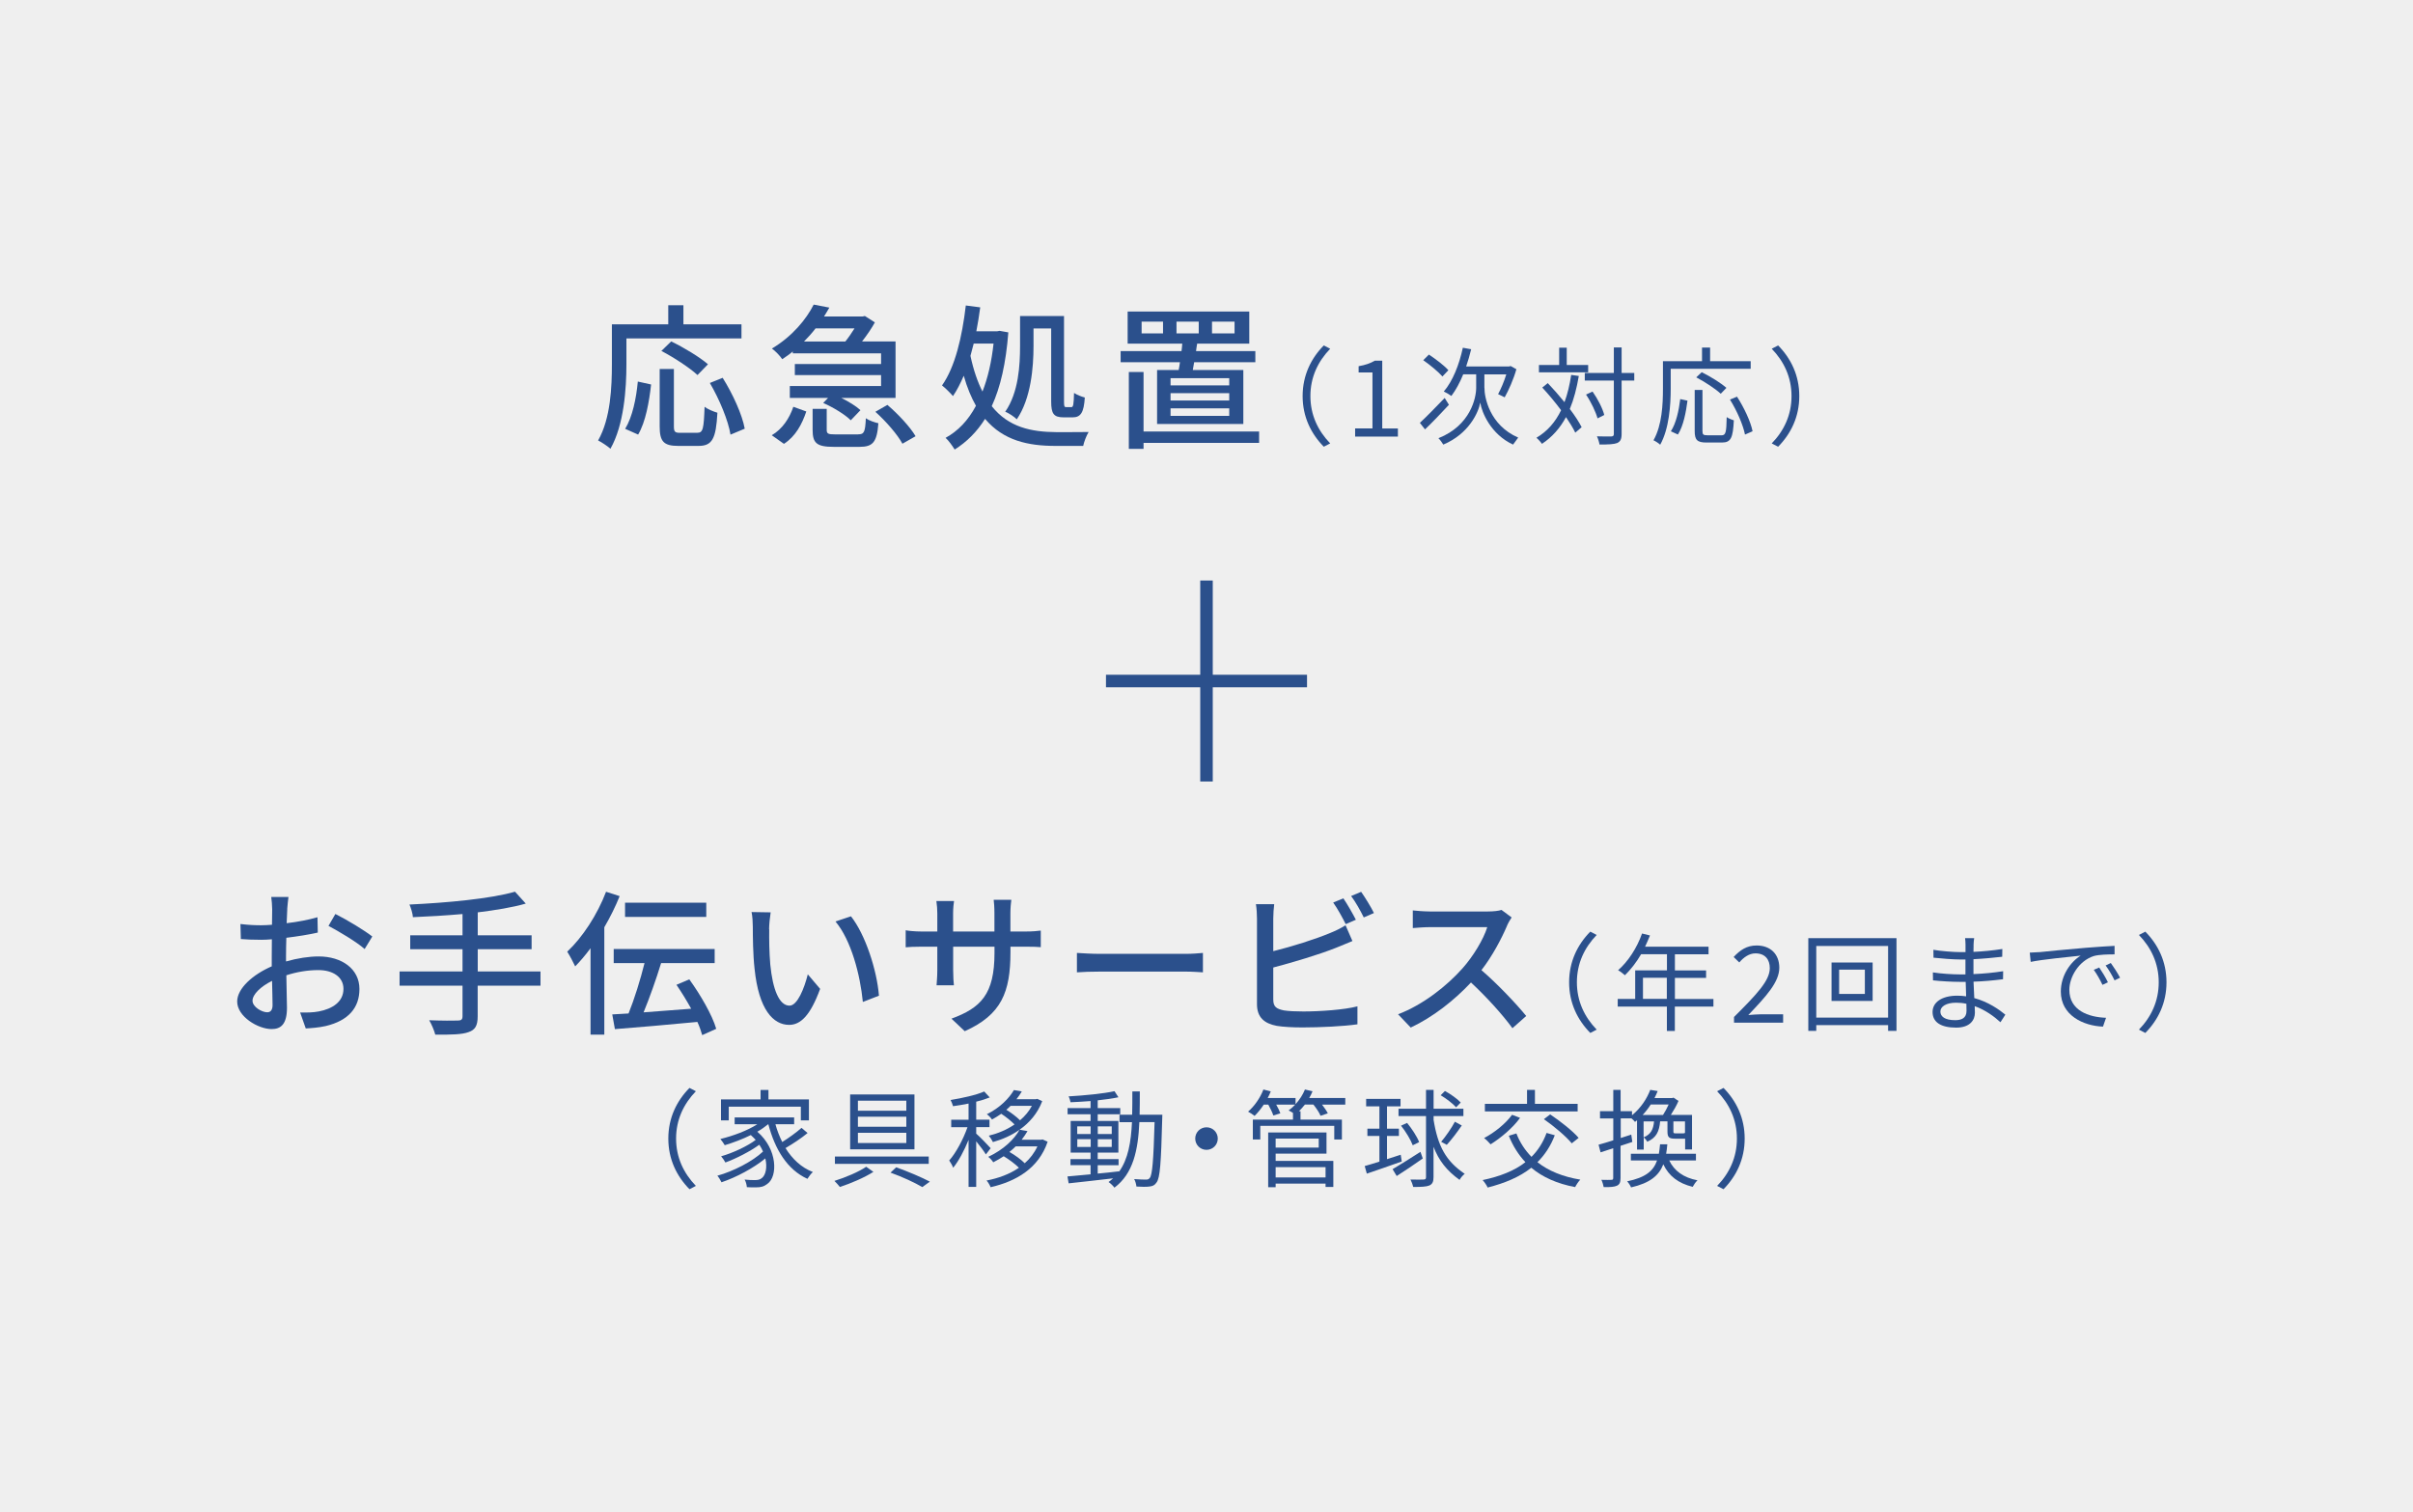 <?xml version="1.0" encoding="UTF-8"?>
<svg xmlns="http://www.w3.org/2000/svg" viewBox="0 0 385.28 241.53">
  <defs>
    <style>
      .cls-1 {
        isolation: isolate;
      }

      .cls-2 {
        fill: #efefef;
        mix-blend-mode: multiply;
      }

      .cls-2, .cls-3 {
        stroke-width: 0px;
      }

      .cls-3 {
        fill: #2b508c;
      }

      .cls-4 {
        fill: none;
        stroke: #2b508c;
        stroke-miterlimit: 10;
        stroke-width: 2px;
      }
    </style>
  </defs>
  <g class="cls-1">
    <g id="_レイヤー_12" data-name="レイヤー 12">
      <rect class="cls-2" width="385.28" height="241.53"/>
      <g>
        <path class="cls-3" d="M100.02,58.15c0,3.9-.38,9.7-2.55,13.52-.42-.38-1.45-1.07-1.97-1.32,2.02-3.55,2.2-8.62,2.2-12.2v-6.35h9v-3.05h2.42v3.05h9.27v2.25h-18.37v4.1ZM99.82,68.49c1.17-1.92,1.77-4.87,2.02-7.55l2.12.47c-.3,2.72-.88,6.02-2.07,8l-2.07-.92ZM111.35,69.12c.9,0,1.02-.62,1.15-4.15.47.38,1.45.78,2.05.95-.23,4.15-.82,5.3-3.02,5.3h-3.25c-2.35,0-2.95-.75-2.95-3.12v-9.17h2.27v9.17c0,.88.17,1.03,1.02,1.03h2.72ZM111.37,59.9c-1.2-1.12-3.75-2.8-5.77-3.85l1.57-1.52c1.97.95,4.55,2.5,5.87,3.65l-1.67,1.72ZM115.39,60.35c1.6,2.55,3.12,5.87,3.52,8.12l-2.27.95c-.35-2.2-1.75-5.62-3.3-8.25l2.05-.83Z"/>
        <path class="cls-3" d="M123.22,69.52c1.72-1,2.85-2.75,3.45-4.55l2.07.75c-.67,2-1.7,3.97-3.57,5.17l-1.95-1.38ZM126.6,56.12c-.52.45-1.1.85-1.7,1.25-.37-.55-1.12-1.33-1.65-1.7,3.27-1.95,5.5-4.7,6.67-7.02l2.5.48c-.27.47-.55.95-.85,1.42h6.15l.37-.08,1.6,1.02c-.52.95-1.27,2.05-2.05,3.05h5.35v9.02h-8.65c1.2.6,2.37,1.32,3.05,1.95l-1.55,1.62c-.88-.9-2.8-2.07-4.4-2.77l.77-.8h-6.1v-1.9h14.57v-1.75h-13.77v-1.77h13.77v-1.7h-14.1v-.33ZM130.22,52.45c-.55.72-1.17,1.42-1.85,2.1h6.6c.5-.62,1.02-1.38,1.47-2.1h-6.22ZM137.02,69.37c.95,0,1.12-.33,1.23-2.57.47.35,1.4.67,2,.8-.23,3.05-.9,3.77-3,3.77h-4.15c-2.72,0-3.35-.62-3.35-2.7v-3.37h2.25v3.35c0,.62.22.73,1.35.73h3.67ZM141.69,64.67c1.67,1.42,3.62,3.5,4.5,5l-2.1,1.2c-.77-1.45-2.65-3.6-4.32-5.1l1.92-1.1Z"/>
        <path class="cls-3" d="M161,53.07c-.38,4.92-1.25,8.77-2.65,11.8,2.7,3.4,6.35,4.12,10.32,4.15.87,0,4.07,0,5.15-.02-.35.55-.75,1.62-.87,2.22h-4.4c-4.37,0-8.32-.83-11.27-4.32-1.3,2.07-2.9,3.67-4.85,4.9-.35-.57-.95-1.42-1.45-1.87,1.97-1.08,3.6-2.77,4.85-5.12-.75-1.32-1.42-2.92-1.95-4.8-.52,1.2-1.07,2.3-1.72,3.25-.33-.4-1.25-1.32-1.75-1.7,2.1-2.97,3.2-7.72,3.8-12.77l2.3.3c-.17,1.3-.38,2.57-.62,3.82h3.32l.4-.07,1.4.25ZM155.47,54.87c-.17.67-.35,1.35-.52,1.97.5,2.32,1.15,4.17,1.92,5.7.85-2.17,1.45-4.72,1.77-7.67h-3.17ZM165.02,55.25c0,3.42-.4,8.4-2.67,11.72-.38-.38-1.32-1.03-1.85-1.2,2.15-3.1,2.37-7.47,2.37-10.52v-4.77h7.02v13.65c0,.8.05.9.38.9h.8c.3,0,.37-.45.42-2.27.45.3,1.2.6,1.72.73-.15,2.4-.65,3.17-1.95,3.17h-1.42c-1.62,0-2-.6-2-2.55v-11.65h-2.82v2.8Z"/>
        <path class="cls-3" d="M188.2,59.1c.07-.4.15-.8.2-1.25h-9.47v-1.77h9.72c.05-.4.1-.8.12-1.2h-8.72v-5.12h19.42v5.12h-8.32c-.08.4-.12.8-.18,1.2h9.47v1.77h-9.77c-.07.45-.15.88-.22,1.25h8.07v8.62h-13.77v-8.62h3.45ZM201.04,70.74h-18.45v.95h-2.35v-12.27h2.35v9.5h18.45v1.82ZM185.7,51.37h-3.42v1.88h3.42v-1.88ZM196.27,60.4h-9.37v1.15h9.37v-1.15ZM196.27,62.8h-9.37v1.17h9.37v-1.17ZM196.27,65.22h-9.37v1.2h9.37v-1.2ZM187.85,53.25h3.55v-1.88h-3.55v1.88ZM193.52,53.25h3.6v-1.88h-3.6v1.88Z"/>
        <path class="cls-3" d="M211.37,55.17l1.02.53c-1.95,2.02-3.16,4.54-3.16,7.56s1.21,5.54,3.16,7.56l-1.02.53c-2.04-2.07-3.38-4.78-3.38-8.09s1.34-6.02,3.38-8.09Z"/>
        <path class="cls-3" d="M216.37,68.43h2.77v-8.94h-2.21v-1c1.1-.19,1.9-.48,2.58-.88h1.19v10.83h2.5v1.29h-6.83v-1.29Z"/>
        <path class="cls-3" d="M231.35,64.65c-1.26,1.36-2.67,2.84-3.82,3.93l-.82-1.04c.99-.92,2.52-2.48,3.96-3.98l.68,1.09ZM230.31,60.13c-.63-.73-1.97-1.84-3.06-2.6l.9-.9c1.07.71,2.45,1.75,3.11,2.5l-.95,1ZM237.02,61.93c-.02,1.48.8,5.97,5.39,7.96-.22.29-.61.82-.82,1.12-3.54-1.63-5-5.13-5.24-6.71-.29,1.6-1.84,5-5.9,6.71-.15-.27-.54-.8-.78-1.02,5.15-2.04,6.03-6.48,6.03-8.06v-2.14h-2.07c-.54,1.33-1.19,2.52-1.89,3.45-.26-.2-.87-.56-1.21-.71,1.43-1.67,2.46-4.28,3.04-6.99l1.33.24c-.24.95-.49,1.87-.8,2.75h6.85l.25-.07.92.51c-.46,1.63-1.24,3.37-1.87,4.49-.27-.12-.75-.39-1.05-.51.43-.78.97-2.04,1.31-3.16h-3.5v2.14Z"/>
        <path class="cls-3" d="M252.09,60.03c-.34,1.99-.8,3.76-1.44,5.29.8,1.05,1.46,2.07,1.89,2.91l-1.02.87c-.34-.71-.87-1.58-1.48-2.48-.95,1.75-2.19,3.18-3.84,4.27-.15-.24-.61-.75-.88-.97,1.77-1.05,3.03-2.53,3.94-4.4-.94-1.26-2.01-2.55-3.01-3.62l.88-.71c.88.92,1.82,1.99,2.67,3.04.48-1.29.83-2.75,1.07-4.35l1.22.17ZM253.57,59.47h-7.85v-1.17h3.23v-2.77h1.21v2.77h3.42v1.17ZM260.94,60.78h-2.02v8.52c0,.85-.2,1.22-.71,1.46-.51.2-1.36.24-2.82.24-.05-.34-.22-.93-.41-1.31,1.07.03,2.01.03,2.29.02.29-.02.41-.1.41-.41v-8.52h-4.64v-1.21h4.64v-4.08h1.24v4.08h2.02v1.21ZM255.08,66.83c-.27-1-1.04-2.63-1.84-3.81l1.04-.48c.82,1.16,1.62,2.72,1.87,3.74l-1.07.54Z"/>
        <path class="cls-3" d="M266.76,58.89v3.18c0,2.58-.24,6.39-1.68,8.96-.22-.22-.77-.58-1.07-.71,1.38-2.43,1.51-5.83,1.51-8.24v-4.39h6.24v-2.18h1.29v2.18h6.48v1.21h-12.77ZM266.78,68.89c.85-1.29,1.29-3.37,1.5-5.15l1.16.25c-.24,1.85-.66,4.06-1.53,5.41l-1.12-.51ZM274.85,69.53c.7,0,.8-.43.85-2.91.29.2.8.42,1.14.51-.14,2.8-.46,3.55-1.9,3.55h-2.48c-1.48,0-1.87-.42-1.87-1.84v-6.56h1.24v6.56c0,.58.14.68.78.68h2.24ZM274.75,62.89c-.82-.77-2.52-1.89-3.91-2.62l.87-.82c1.36.66,3.08,1.73,3.94,2.5l-.9.94ZM277.35,63.36c1.12,1.73,2.19,4.01,2.48,5.52l-1.21.53c-.29-1.5-1.29-3.83-2.4-5.59l1.12-.46Z"/>
        <path class="cls-3" d="M283.91,71.35l-1.02-.53c1.96-2.02,3.16-4.54,3.16-7.56s-1.21-5.54-3.16-7.56l1.02-.53c2.04,2.07,3.38,4.78,3.38,8.09s-1.34,6.02-3.38,8.09Z"/>
      </g>
      <g>
        <path class="cls-3" d="M45.87,145.15c-.03.6-.05,1.4-.1,2.3,1.75-.2,3.55-.55,4.92-.95l.05,2.45c-1.45.33-3.3.62-5.02.83-.03,1-.05,2-.05,2.9v.88c1.82-.52,3.67-.8,5.2-.8,3.72,0,6.52,2,6.52,5.2,0,2.97-1.72,5.05-5.4,5.92-1.12.25-2.25.33-3.17.38l-.9-2.55c1,.02,2.07.02,3-.17,2.1-.4,3.92-1.5,3.92-3.6,0-1.92-1.72-3-4-3-1.75,0-3.47.3-5.12.83.02,2.07.1,4.17.1,5.17,0,2.65-.97,3.42-2.45,3.42-2.17,0-5.5-2-5.5-4.4,0-2.12,2.57-4.35,5.52-5.62v-1.55c0-.88,0-1.82.02-2.77-.62.05-1.17.08-1.65.08-1.52,0-2.47-.05-3.3-.12l-.07-2.4c1.42.17,2.4.2,3.32.2.52,0,1.1-.03,1.72-.08,0-1.12.03-2.02.03-2.47,0-.53-.08-1.52-.15-1.97h2.75c-.07.47-.15,1.33-.2,1.92ZM42.67,161.68c.5,0,.85-.33.85-1.15s-.05-2.25-.08-3.87c-1.82.9-3.12,2.17-3.12,3.17s1.5,1.85,2.35,1.85ZM59.44,149.58l-1.22,2c-1.2-1.1-4.2-2.87-5.77-3.7l1.1-1.9c1.85.92,4.65,2.62,5.9,3.6Z"/>
        <path class="cls-3" d="M86.29,157.43h-10.02v4.9c0,1.52-.42,2.17-1.47,2.52-1.02.38-2.72.42-5.3.4-.15-.62-.6-1.67-.97-2.3,2,.08,4,.08,4.57.05.55,0,.75-.17.75-.7v-4.87h-10.05v-2.27h10.05v-3.55h-8.35v-2.22h8.35v-3.4c-2.67.23-5.4.4-7.92.5-.03-.57-.33-1.52-.55-2.02,5.9-.27,12.95-.92,16.85-2.05l1.72,1.9c-2.17.62-4.82,1.05-7.67,1.4v3.67h8.6v2.22h-8.6v3.55h10.02v2.27Z"/>
        <path class="cls-3" d="M98.94,143.13c-.67,1.67-1.52,3.37-2.45,4.97v17.15h-2.2v-13.8c-.8,1.08-1.62,2.05-2.45,2.9-.23-.52-.9-1.77-1.27-2.35,2.45-2.3,4.8-5.9,6.2-9.57l2.17.7ZM112.12,165.32c-.18-.62-.42-1.35-.77-2.1-4.72.45-9.67.88-13.17,1.15l-.42-2.35c.77-.05,1.65-.1,2.6-.15.92-2.27,1.9-5.42,2.55-8.05h-4.92v-2.25h16.12v2.25h-8.55c-.8,2.6-1.85,5.57-2.8,7.87,2.35-.17,5-.38,7.6-.58-.72-1.3-1.55-2.65-2.35-3.82l2.05-.87c1.77,2.45,3.65,5.67,4.3,7.9l-2.22,1ZM112.77,146.45h-12.97v-2.27h12.97v2.27Z"/>
        <path class="cls-3" d="M122.82,148.43c-.02,1.57,0,3.67.17,5.62.38,3.92,1.4,6.57,3.07,6.57,1.25,0,2.35-2.72,2.92-5l1.97,2.32c-1.57,4.27-3.12,5.75-4.95,5.75-2.52,0-4.85-2.4-5.52-8.97-.25-2.2-.28-5.2-.28-6.7,0-.62-.05-1.67-.2-2.35l3.05.05c-.12.73-.25,2.03-.25,2.7ZM140.34,159.03l-2.57,1c-.42-4.3-1.85-9.85-4.37-12.85l2.47-.83c2.3,2.9,4.15,8.62,4.47,12.67Z"/>
        <path class="cls-3" d="M154.04,164.7l-2.12-2c4.67-1.72,6.87-3.87,6.87-10.5v-1h-6.6v3.75c0,1.03.07,2.08.12,2.42h-2.77c.02-.35.12-1.38.12-2.42v-3.75h-2.45c-1.17,0-2.2.05-2.6.1v-2.72c.32.08,1.45.2,2.6.2h2.45v-2.87c0-.62-.05-1.35-.15-2h2.82c-.05.33-.15,1.08-.15,2v2.87h6.6v-2.9c0-1-.07-1.82-.12-2.17h2.82c-.05.38-.15,1.17-.15,2.17v2.9h2.35c1.22,0,2.02-.08,2.5-.15v2.65c-.4-.05-1.27-.08-2.47-.08h-2.37v.85c0,6.45-1.45,10.02-7.3,12.65Z"/>
        <path class="cls-3" d="M175.67,152.35h13.6c1.2,0,2.17-.1,2.8-.15v3.1c-.55-.03-1.7-.12-2.8-.12h-13.6c-1.37,0-2.87.05-3.72.12v-3.1c.82.05,2.37.15,3.72.15Z"/>
        <path class="cls-3" d="M203.3,146.7v5.22c2.95-.73,6.7-1.9,9.12-2.92.82-.33,1.6-.7,2.42-1.22l1.1,2.52c-.82.33-1.82.77-2.62,1.08-2.67,1.07-6.87,2.32-10.02,3.15v5.1c0,1.2.52,1.5,1.7,1.75.75.12,1.92.17,3.12.17,2.62,0,6.55-.27,8.62-.82v2.87c-2.27.33-6.02.5-8.77.5-1.55,0-3.05-.08-4.1-.25-2.02-.38-3.17-1.38-3.17-3.47v-13.67c0-.6-.05-1.62-.17-2.3h2.92c-.08.67-.15,1.57-.15,2.3ZM216.49,146.9l-1.62.7c-.5-1-1.32-2.5-2-3.45l1.62-.67c.62.9,1.5,2.45,2,3.42ZM219.37,145.83l-1.62.7c-.52-1.07-1.32-2.5-2.02-3.42l1.6-.67c.65.92,1.6,2.47,2.05,3.4Z"/>
        <path class="cls-3" d="M240.64,147.83c-.87,2.05-2.35,4.87-4.1,7.12,2.57,2.2,5.6,5.42,7.15,7.32l-2.2,1.95c-1.65-2.25-4.15-5-6.62-7.3-2.67,2.85-6.05,5.52-9.62,7.2l-2.02-2.12c4.05-1.55,7.8-4.55,10.27-7.32,1.7-1.9,3.37-4.65,3.97-6.6h-9.17c-.98,0-2.32.12-2.72.15v-2.82c.5.07,1.95.17,2.72.17h9.27c.92,0,1.75-.1,2.17-.25l1.62,1.2c-.17.25-.55.88-.73,1.3Z"/>
        <path class="cls-3" d="M253.92,148.8l1.02.53c-1.95,2.02-3.16,4.54-3.16,7.56s1.21,5.54,3.16,7.56l-1.02.53c-2.04-2.07-3.38-4.78-3.38-8.09s1.34-6.02,3.38-8.09Z"/>
        <path class="cls-3" d="M273.57,160.77h-6.15v3.89h-1.27v-3.89h-7.85v-1.22h2.79v-4.56h5.07v-2.58h-4.13c-.76,1.31-1.67,2.46-2.58,3.35-.24-.2-.77-.63-1.09-.8,1.6-1.39,3.03-3.59,3.82-5.86l1.27.31c-.24.6-.51,1.21-.78,1.79h10.13v1.22h-5.37v2.58h4.98v1.19h-4.98v3.37h6.15v1.22ZM266.14,159.54v-3.37h-3.81v3.37h3.81Z"/>
        <path class="cls-3" d="M276.87,162.43c3.65-3.64,5.71-5.81,5.71-7.8,0-1.38-.75-2.36-2.29-2.36-1.02,0-1.9.65-2.58,1.45l-.9-.87c1.02-1.1,2.09-1.84,3.67-1.84,2.23,0,3.62,1.41,3.62,3.55,0,2.28-2.07,4.54-4.95,7.56.65-.05,1.39-.12,2.04-.12h3.52v1.34h-7.84v-.92Z"/>
        <path class="cls-3" d="M302.81,149.84v14.81h-1.34v-.92h-11.47v.92h-1.27v-14.81h14.09ZM301.47,162.53v-11.44h-11.47v11.44h11.47ZM299,153.73v6.14h-6.56v-6.14h6.56ZM297.76,154.87h-4.11v3.88h4.11v-3.88Z"/>
        <path class="cls-3" d="M315.12,150.99c0,.22-.02.59-.02,1.04,1.53-.07,3.08-.22,4.61-.46l-.02,1.24c-1.34.15-2.96.31-4.59.39v2.38c1.65-.07,3.2-.22,4.74-.46l-.02,1.28c-1.6.2-3.09.34-4.71.39.03.88.08,1.8.12,2.62,2.26.61,3.99,1.85,4.96,2.65l-.78,1.21c-1-.92-2.41-1.96-4.11-2.57.02.42.03.78.03,1.05,0,1.17-.78,2.38-2.99,2.38-2.45,0-3.77-.87-3.77-2.5,0-1.55,1.48-2.6,3.93-2.6.49,0,.97.03,1.43.1-.02-.76-.05-1.58-.07-2.31h-.97c-1.16,0-3.03-.1-4.25-.24l-.02-1.27c1.22.2,3.16.32,4.28.32h.92v-2.38h-.75c-1.19,0-3.28-.17-4.35-.29l-.02-1.26c1.1.2,3.21.37,4.35.37h.78v-1.21c0-.29-.03-.78-.07-1.02h1.45c-.05.31-.08.65-.1,1.14ZM312.19,162.94c.97,0,1.8-.31,1.8-1.48,0-.29-.02-.7-.02-1.14-.53-.12-1.09-.17-1.65-.17-1.61,0-2.5.63-2.5,1.41s.68,1.38,2.36,1.38Z"/>
        <path class="cls-3" d="M325.59,152.08c1.1-.12,4.32-.44,7.45-.7,1.85-.15,3.45-.25,4.59-.31v1.36c-.97,0-2.46.02-3.33.27-2.41.78-3.89,3.37-3.89,5.39,0,3.32,3.09,4.37,5.86,4.47l-.49,1.41c-3.14-.12-6.73-1.8-6.73-5.59,0-2.65,1.62-4.81,3.18-5.75-1.82.2-6.15.61-7.99,1l-.15-1.48c.65-.02,1.19-.05,1.51-.08ZM336.57,156.89l-.87.41c-.39-.82-.88-1.7-1.39-2.4l.87-.37c.39.56,1.04,1.62,1.39,2.36ZM338.51,156.16l-.88.42c-.41-.83-.9-1.67-1.43-2.38l.83-.39c.41.56,1.09,1.6,1.48,2.35Z"/>
        <path class="cls-3" d="M342.54,164.98l-1.02-.53c1.96-2.02,3.16-4.54,3.16-7.56s-1.21-5.54-3.16-7.56l1.02-.53c2.04,2.07,3.38,4.78,3.38,8.09s-1.34,6.02-3.38,8.09Z"/>
        <path class="cls-3" d="M110.09,173.76l1.02.53c-1.95,2.02-3.16,4.54-3.16,7.56s1.21,5.54,3.16,7.56l-1.02.53c-2.04-2.07-3.38-4.78-3.38-8.09s1.34-6.02,3.38-8.09Z"/>
        <path class="cls-3" d="M128.94,180.97c-1.02.85-2.38,1.73-3.52,2.4,1.09,1.75,2.53,3.11,4.37,3.82-.29.25-.66.75-.87,1.09-3.21-1.46-5.18-4.69-6.24-8.72h-.03c-.51.42-1.1.83-1.73,1.19,3.25,2.8,3.28,7.17,1.61,8.33-.56.44-1.04.56-1.8.56-.41.02-.93,0-1.48-.03-.03-.34-.14-.87-.36-1.21.63.07,1.21.08,1.58.08.46,0,.83-.03,1.17-.32.61-.46.9-1.7.56-3.14-1.85,1.53-4.66,3.03-7,3.81-.15-.31-.42-.78-.66-1.05,2.55-.7,5.63-2.29,7.29-3.86-.15-.37-.36-.73-.59-1.09-1.43,1.05-3.69,2.21-5.42,2.84-.15-.29-.44-.73-.68-.99,1.82-.51,4.22-1.62,5.52-2.62-.24-.26-.49-.51-.78-.77-1.33.66-2.8,1.21-4.16,1.62-.14-.24-.49-.76-.7-.99,2.06-.51,4.3-1.33,5.9-2.36h-3.62v-1.09h9.5v1.09h-2.99c.27,1,.65,1.95,1.09,2.84,1.05-.66,2.28-1.55,3.08-2.26l.97.83ZM116.36,178.94h-1.24v-3.35h6.32v-1.5h1.26v1.5h6.46v3.35h-1.29v-2.18h-11.51v2.18Z"/>
        <path class="cls-3" d="M139.45,187.17c-1.44.92-3.62,1.85-5.35,2.41-.2-.25-.58-.7-.87-.97,1.73-.53,3.93-1.46,5.07-2.26l1.16.82ZM148.29,184.72v1.17h-14.98v-1.17h14.98ZM146.01,174.8v8.77h-10.27v-8.77h10.27ZM136.98,177.4h7.73v-1.6h-7.73v1.6ZM136.98,179.96h7.73v-1.6h-7.73v1.6ZM136.98,182.56h7.73v-1.63h-7.73v1.63ZM143.1,186.44c1.95.7,4.06,1.6,5.37,2.29l-1.21.87c-1.17-.7-3.15-1.62-5.07-2.31l.9-.85Z"/>
        <path class="cls-3" d="M157.42,184.4c-.27-.48-.97-1.41-1.55-2.11v7.28h-1.22v-7.51c-.7,1.72-1.6,3.42-2.46,4.45-.12-.36-.42-.85-.63-1.16,1.07-1.19,2.24-3.38,2.92-5.32h-2.6v-1.19h2.77v-2.58c-.83.17-1.7.31-2.48.42-.07-.29-.24-.7-.39-.99,1.9-.31,4.13-.8,5.37-1.36l.88.95c-.61.25-1.36.49-2.16.68v2.87h2.12v1.19h-2.12v1.04c.53.44,1.97,1.94,2.31,2.33l-.77,1ZM167.28,182.34c-1.44,4.27-5.03,6.34-9.11,7.28-.12-.32-.41-.82-.65-1.07,1.89-.36,3.69-1.02,5.17-2.04-.61-.61-1.56-1.31-2.43-1.84-.51.34-1.07.66-1.67.97-.17-.29-.53-.68-.8-.87,2.48-1.16,4.18-2.84,5-4.33-1.27.9-2.75,1.55-4.25,1.97-.14-.31-.43-.76-.66-1.02,1.46-.36,2.89-.95,4.11-1.8-.54-.54-1.38-1.22-2.12-1.7-.46.32-.95.63-1.48.92-.15-.25-.54-.66-.82-.85,2.12-1.04,3.57-2.57,4.32-3.86l1.26.22c-.24.42-.53.83-.85,1.24h3.09l.24-.05.78.37c-.75,1.96-2.04,3.45-3.62,4.56l1.27.22c-.27.46-.58.92-.94,1.38h3.11l.24-.05.8.36ZM161.36,176.62c-.2.22-.44.42-.68.63.78.48,1.63,1.12,2.19,1.68.77-.66,1.43-1.43,1.89-2.31h-3.4ZM162.16,183.11c-.31.31-.63.59-.99.88.88.49,1.84,1.19,2.45,1.8.85-.75,1.53-1.63,2.02-2.69h-3.48Z"/>
        <path class="cls-3" d="M185.59,178.03s-.02.48-.02.65c-.19,7.12-.34,9.48-.92,10.2-.29.44-.63.58-1.14.63-.48.07-1.27.05-2.06,0-.03-.34-.17-.87-.36-1.19.82.07,1.56.08,1.89.08.29,0,.44-.05.61-.27.39-.49.59-2.74.76-8.91h-2.43c-.2,4.52-.99,8.23-3.98,10.47-.19-.27-.63-.7-.94-.9.27-.19.51-.39.73-.59-2.57.31-5.2.59-7.1.8l-.19-1.1c1.02-.08,2.29-.2,3.69-.34v-1.46h-3.21v-.97h3.21v-1.04h-3.18v-5.05h3.18v-1.07h-3.67v-.99h3.67v-1.12c-1.09.08-2.19.15-3.2.19-.05-.27-.17-.68-.31-.94,2.52-.14,5.58-.44,7.33-.83l.63.97c-.92.2-2.07.36-3.31.49v1.24h3.6v.99h-3.6v1.07h3.3v5.05h-3.3v1.04h3.33v.97h-3.33v1.34c1.1-.1,2.26-.22,3.4-.36v.07c1.46-2.01,1.92-4.74,2.07-7.92h-1.99v-1.19h2.02c.03-1.19.03-2.43.03-3.72h1.19c0,1.28,0,2.53-.03,3.72h3.6ZM172,181.12h2.14v-1.22h-2.14v1.22ZM174.15,183.19v-1.24h-2.14v1.24h2.14ZM175.28,179.9v1.22h2.23v-1.22h-2.23ZM177.51,181.95h-2.23v1.24h2.23v-1.24Z"/>
        <path class="cls-3" d="M194.44,181.85c0,1-.8,1.8-1.8,1.8s-1.8-.8-1.8-1.8.8-1.8,1.8-1.8,1.8.8,1.8,1.8Z"/>
        <path class="cls-3" d="M214.81,176.43h-3.72c.37.48.73,1,.92,1.39l-1.16.39c-.19-.49-.66-1.19-1.14-1.79h-1.36c-.31.39-.63.75-.95,1.07h.25v1.33h6.61v3.18h-1.22v-2.18h-11.81v2.18h-1.19v-3.18h6.41v-1.07c-.24-.15-.51-.31-.7-.39.37-.27.73-.58,1.05-.93h-3.03c.29.49.54,1.02.66,1.39l-1.12.34c-.14-.46-.48-1.14-.8-1.73h-.73c-.46.7-.97,1.31-1.46,1.8-.24-.19-.73-.53-1.04-.68,1.02-.88,1.94-2.21,2.45-3.54l1.17.31c-.14.36-.31.71-.49,1.05h4.45v.99c.63-.7,1.16-1.5,1.5-2.35l1.21.29c-.15.36-.32.73-.53,1.07h5.76v1.05ZM203.68,185.42h9.21v4.16h-1.24v-.54h-7.97v.58h-1.19v-8.74h9.31v3.38h-8.12v1.16ZM203.68,181.85v1.44h6.88v-1.44h-6.88ZM203.68,186.41v1.65h7.97v-1.65h-7.97Z"/>
        <path class="cls-3" d="M223.82,185.51c-1.94.7-4.03,1.41-5.58,1.94l-.34-1.21c.66-.19,1.46-.42,2.35-.71v-4.1h-1.92v-1.16h1.92v-3.57h-2.12v-1.19h5.49v1.19h-2.16v3.57h1.9v1.16h-1.9v3.71l2.19-.71.17,1.09ZM227.17,185.03c-1.39.99-2.94,2.02-4.16,2.8l-.66-1.09c1.12-.65,2.82-1.72,4.45-2.77l.37,1.05ZM228.89,178.81c.68,4.25,1.96,6.63,4.98,8.67-.29.22-.65.63-.82.97-2.06-1.48-3.33-3.11-4.16-5.29v4.84c0,.76-.19,1.12-.66,1.34-.48.2-1.26.24-2.58.24-.07-.32-.27-.87-.44-1.19.99.03,1.84.02,2.09,0,.27,0,.39-.08.39-.37v-9.76h-4.39v-1.17h4.39v-3.01h1.21v3.01h4.76v1.17h-4.76v.54ZM225.57,182.92c-.31-.85-1.1-2.16-1.87-3.13l.97-.44c.76.92,1.6,2.21,1.92,3.06l-1.02.51ZM232.49,176.85c-.51-.58-1.56-1.39-2.46-1.92l.68-.68c.9.49,1.99,1.26,2.52,1.84l-.73.76ZM230.11,182.36c.71-.83,1.67-2.21,2.19-3.2l1.1.6c-.73,1.07-1.67,2.31-2.4,3.09l-.9-.49Z"/>
        <path class="cls-3" d="M248.25,181.32c-.66,1.73-1.6,3.14-2.77,4.3,1.75,1.39,4.05,2.33,6.85,2.79-.29.27-.66.85-.83,1.19-2.87-.54-5.2-1.58-7-3.09-1.87,1.48-4.22,2.46-6.97,3.16-.12-.31-.53-.9-.8-1.19,2.75-.58,5.07-1.48,6.83-2.86-1.1-1.17-1.99-2.57-2.65-4.22l1.21-.37c.56,1.45,1.38,2.69,2.41,3.74,1.04-1.04,1.85-2.29,2.41-3.82l1.31.37ZM242.71,178.54c-1.17,1.62-3.08,3.21-4.71,4.23-.24-.27-.71-.78-1.04-1,1.67-.88,3.43-2.29,4.47-3.72l1.27.49ZM251.9,177.52h-14.81v-1.22h6.73v-2.23h1.26v2.23h6.82v1.22ZM247.5,177.98c1.6,1.07,3.59,2.63,4.56,3.76l-1.1.87c-.9-1.1-2.84-2.74-4.45-3.86l1-.76Z"/>
        <path class="cls-3" d="M258.75,183.02v5.12c0,.7-.15,1.04-.58,1.24-.41.19-1.05.24-2.11.22-.05-.29-.2-.82-.37-1.16.73.02,1.39.02,1.6,0,.2,0,.29-.05.29-.31v-4.74l-2.02.66-.32-1.22c.65-.17,1.46-.42,2.35-.7v-3.49h-2.12v-1.16h2.12v-3.4h1.17v3.4h1.82v.65c1.48-1.21,2.43-2.77,2.91-4.06l1.19.19c-.15.37-.32.75-.51,1.12h2.84l.19-.07.8.53c-.31.73-.78,1.55-1.22,2.23h3.38v5.52h-1.1v-1.72h-1.58c-1,0-1.24-.22-1.24-1.17v-1.6h-1.17c-.14,1.62-.61,2.63-2.06,3.26-.1-.22-.36-.54-.56-.7v1.95h-1.07v-4.69c-.1.1-.22.19-.32.27-.14-.19-.36-.39-.56-.56h-1.72v3.13c.56-.17,1.12-.36,1.68-.54l.17,1.17-1.85.61ZM266.52,185.34c.8,1.67,2.28,2.75,4.52,3.18-.29.24-.6.73-.77,1.04-2.29-.56-3.81-1.73-4.69-3.6-.7,1.8-2.12,2.99-5.15,3.69-.1-.27-.39-.73-.63-.97,2.92-.6,4.2-1.65,4.78-3.33h-4.18v-1.07h4.47c.08-.46.14-.97.19-1.51h1.16c-.05.54-.1,1.04-.19,1.51h4.76v1.07h-4.27ZM263.57,176.41c-.36.58-.8,1.14-1.29,1.67h3.25c.31-.48.65-1.1.9-1.67h-2.86ZM262.43,181.66c1.17-.49,1.55-1.26,1.67-2.55h-1.67v2.55ZM269.04,179.11h-1.85v1.6c0,.27.03.31.39.31h1.12c.24,0,.31-.02.34-.12v-1.79Z"/>
        <path class="cls-3" d="M275.19,189.94l-1.02-.53c1.96-2.02,3.16-4.54,3.16-7.56s-1.21-5.54-3.16-7.56l1.02-.53c2.04,2.07,3.38,4.78,3.38,8.09s-1.34,6.02-3.38,8.09Z"/>
      </g>
      <g>
        <line class="cls-4" x1="176.59" y1="108.77" x2="208.69" y2="108.77"/>
        <line class="cls-4" x1="192.64" y1="92.72" x2="192.64" y2="124.82"/>
      </g>
    </g>
  </g>
</svg>